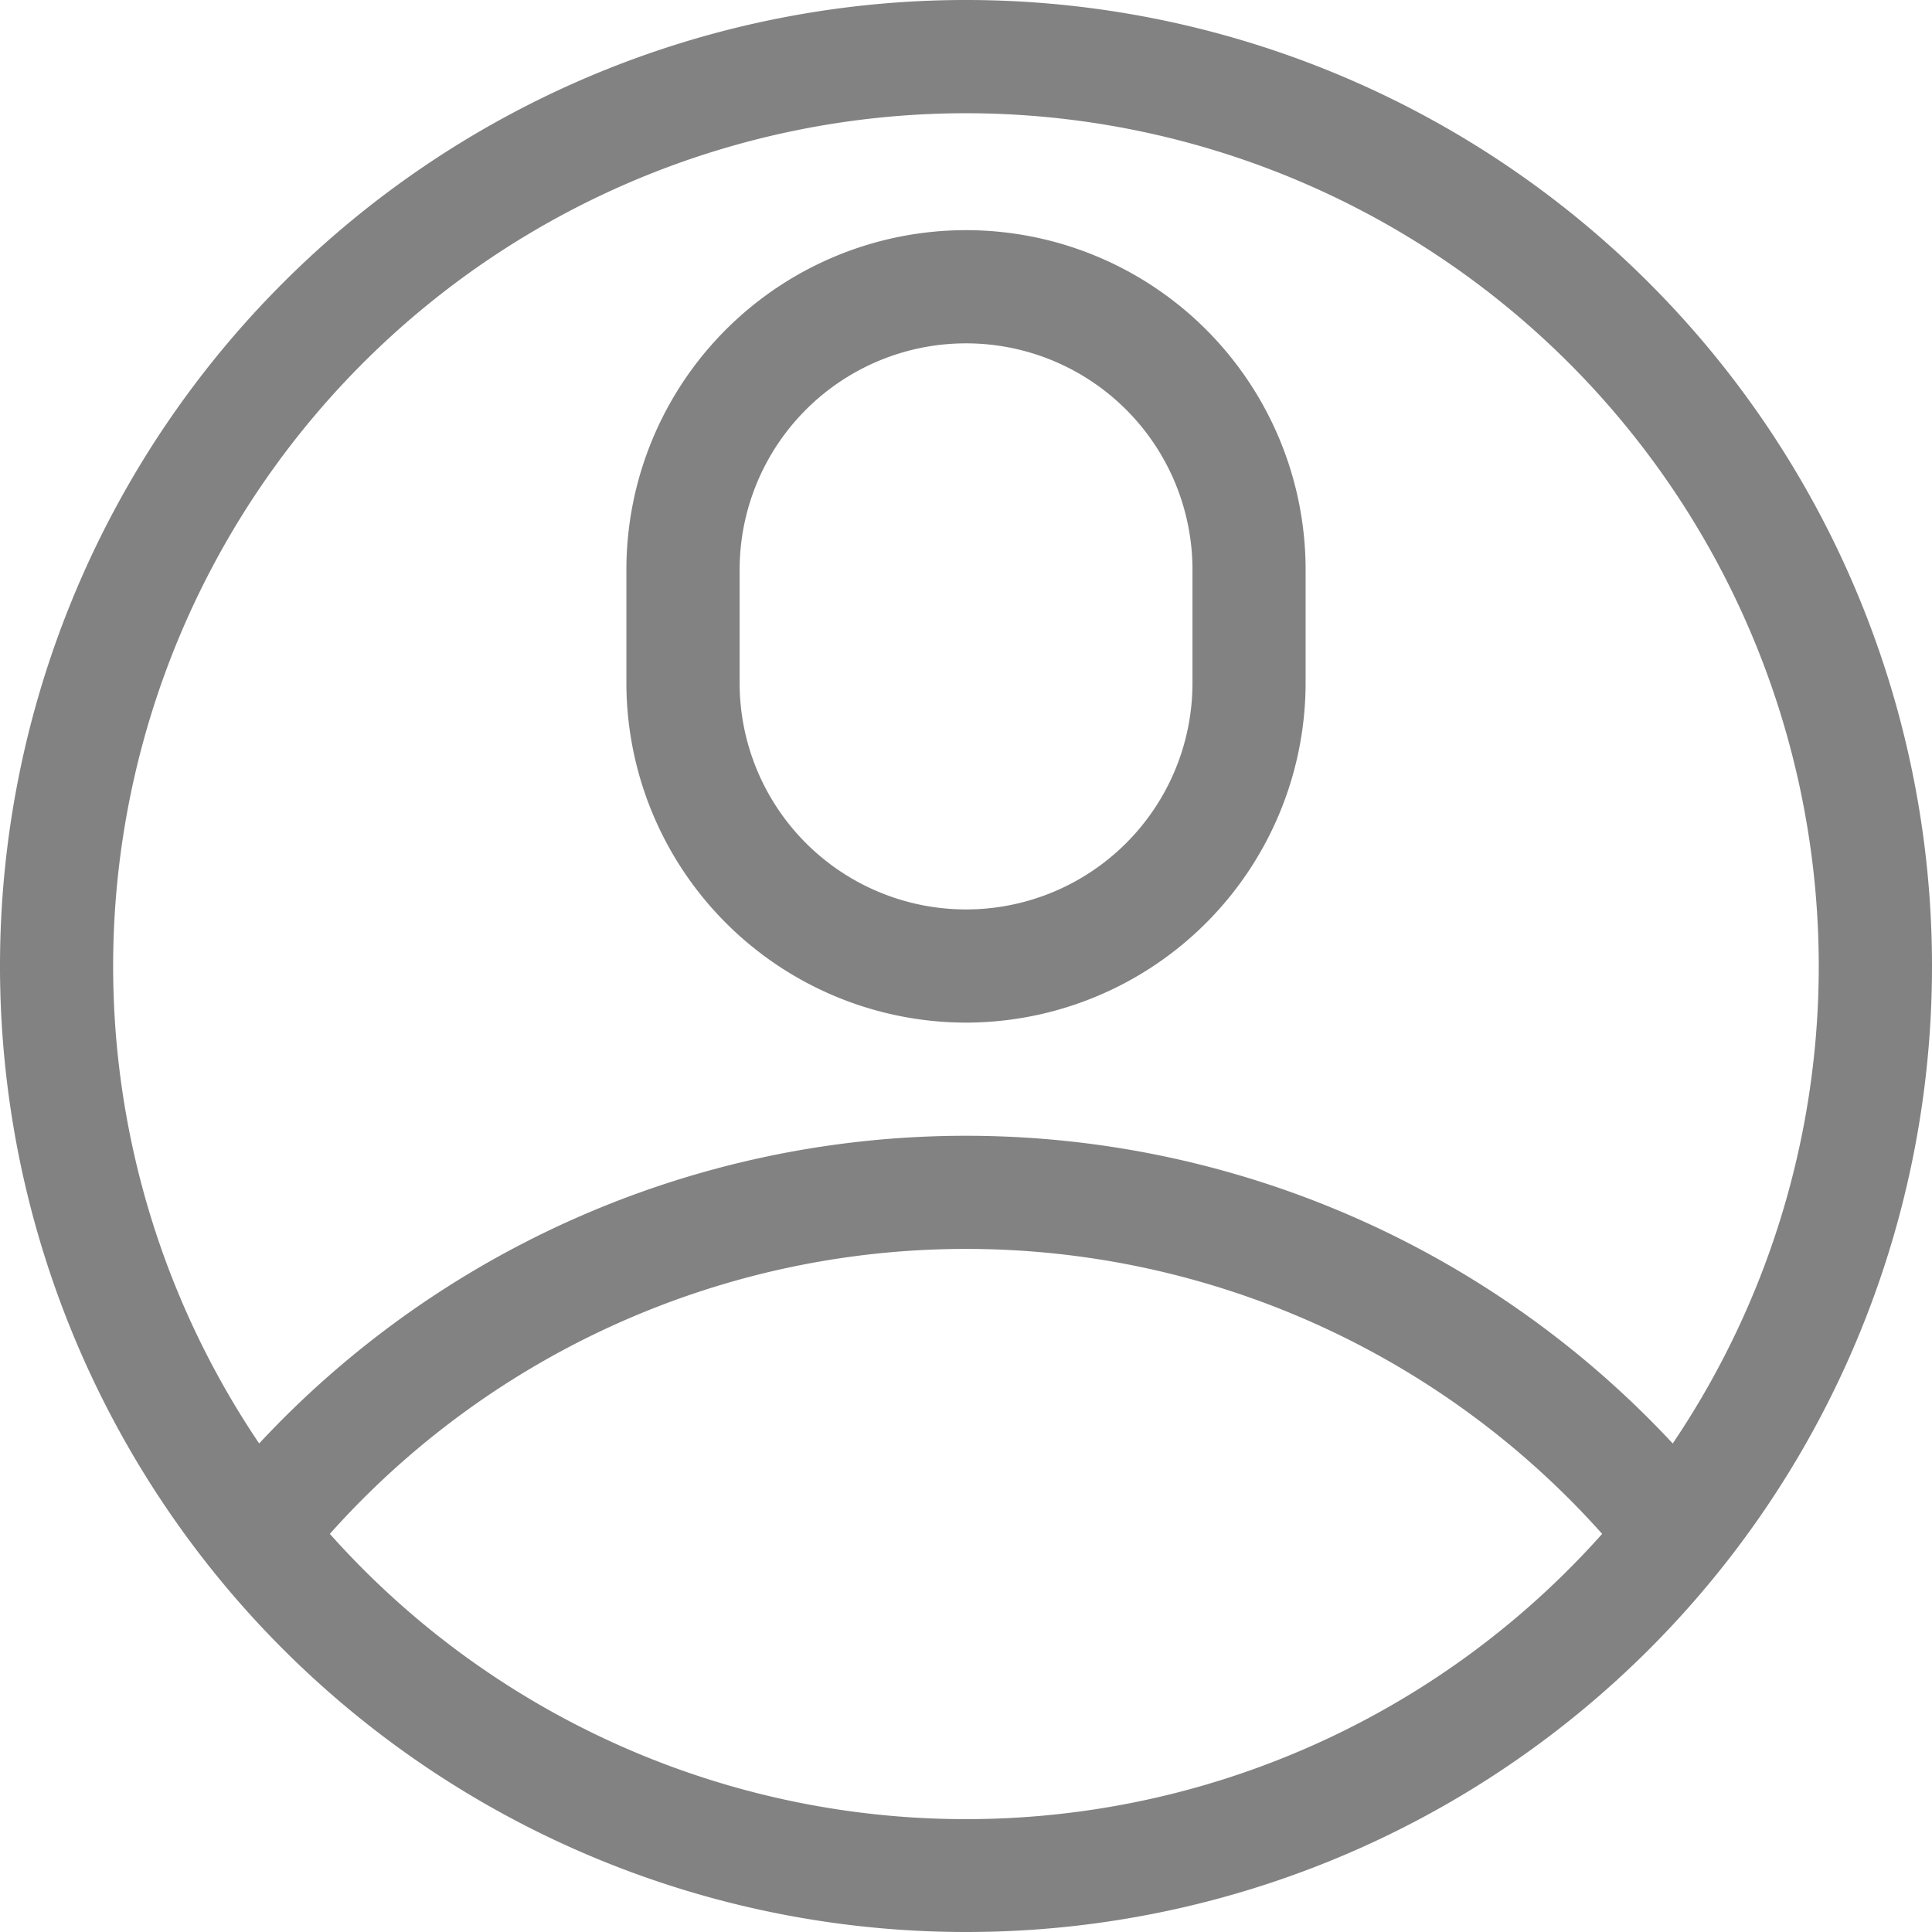 <svg xmlns="http://www.w3.org/2000/svg" width="19.382" height="19.382" viewBox="0 0 19.382 19.382"><path d="M19.382,9.691a9.691,9.691,0,1,0-9.691,9.691A9.686,9.686,0,0,0,19.382,9.691ZM9.691,1.136a8.557,8.557,0,0,1,7.09,13.345,9.687,9.687,0,0,0-14.181,0A8.557,8.557,0,0,1,9.691,1.136ZM3.309,15.388a8.553,8.553,0,0,1,12.764,0A8.547,8.547,0,0,1,3.309,15.388Zm0,0" fill="#828282"/><path d="M169.407,68.95a3.411,3.411,0,0,0,3.407-3.407V64.407a3.407,3.407,0,1,0-6.814,0v1.136A3.411,3.411,0,0,0,169.407,68.95Zm-2.271-4.543a2.271,2.271,0,1,1,4.543,0v1.136a2.271,2.271,0,1,1-4.543,0Zm0,0" transform="translate(-159.716 -58.691)" fill="#828282"/></svg>